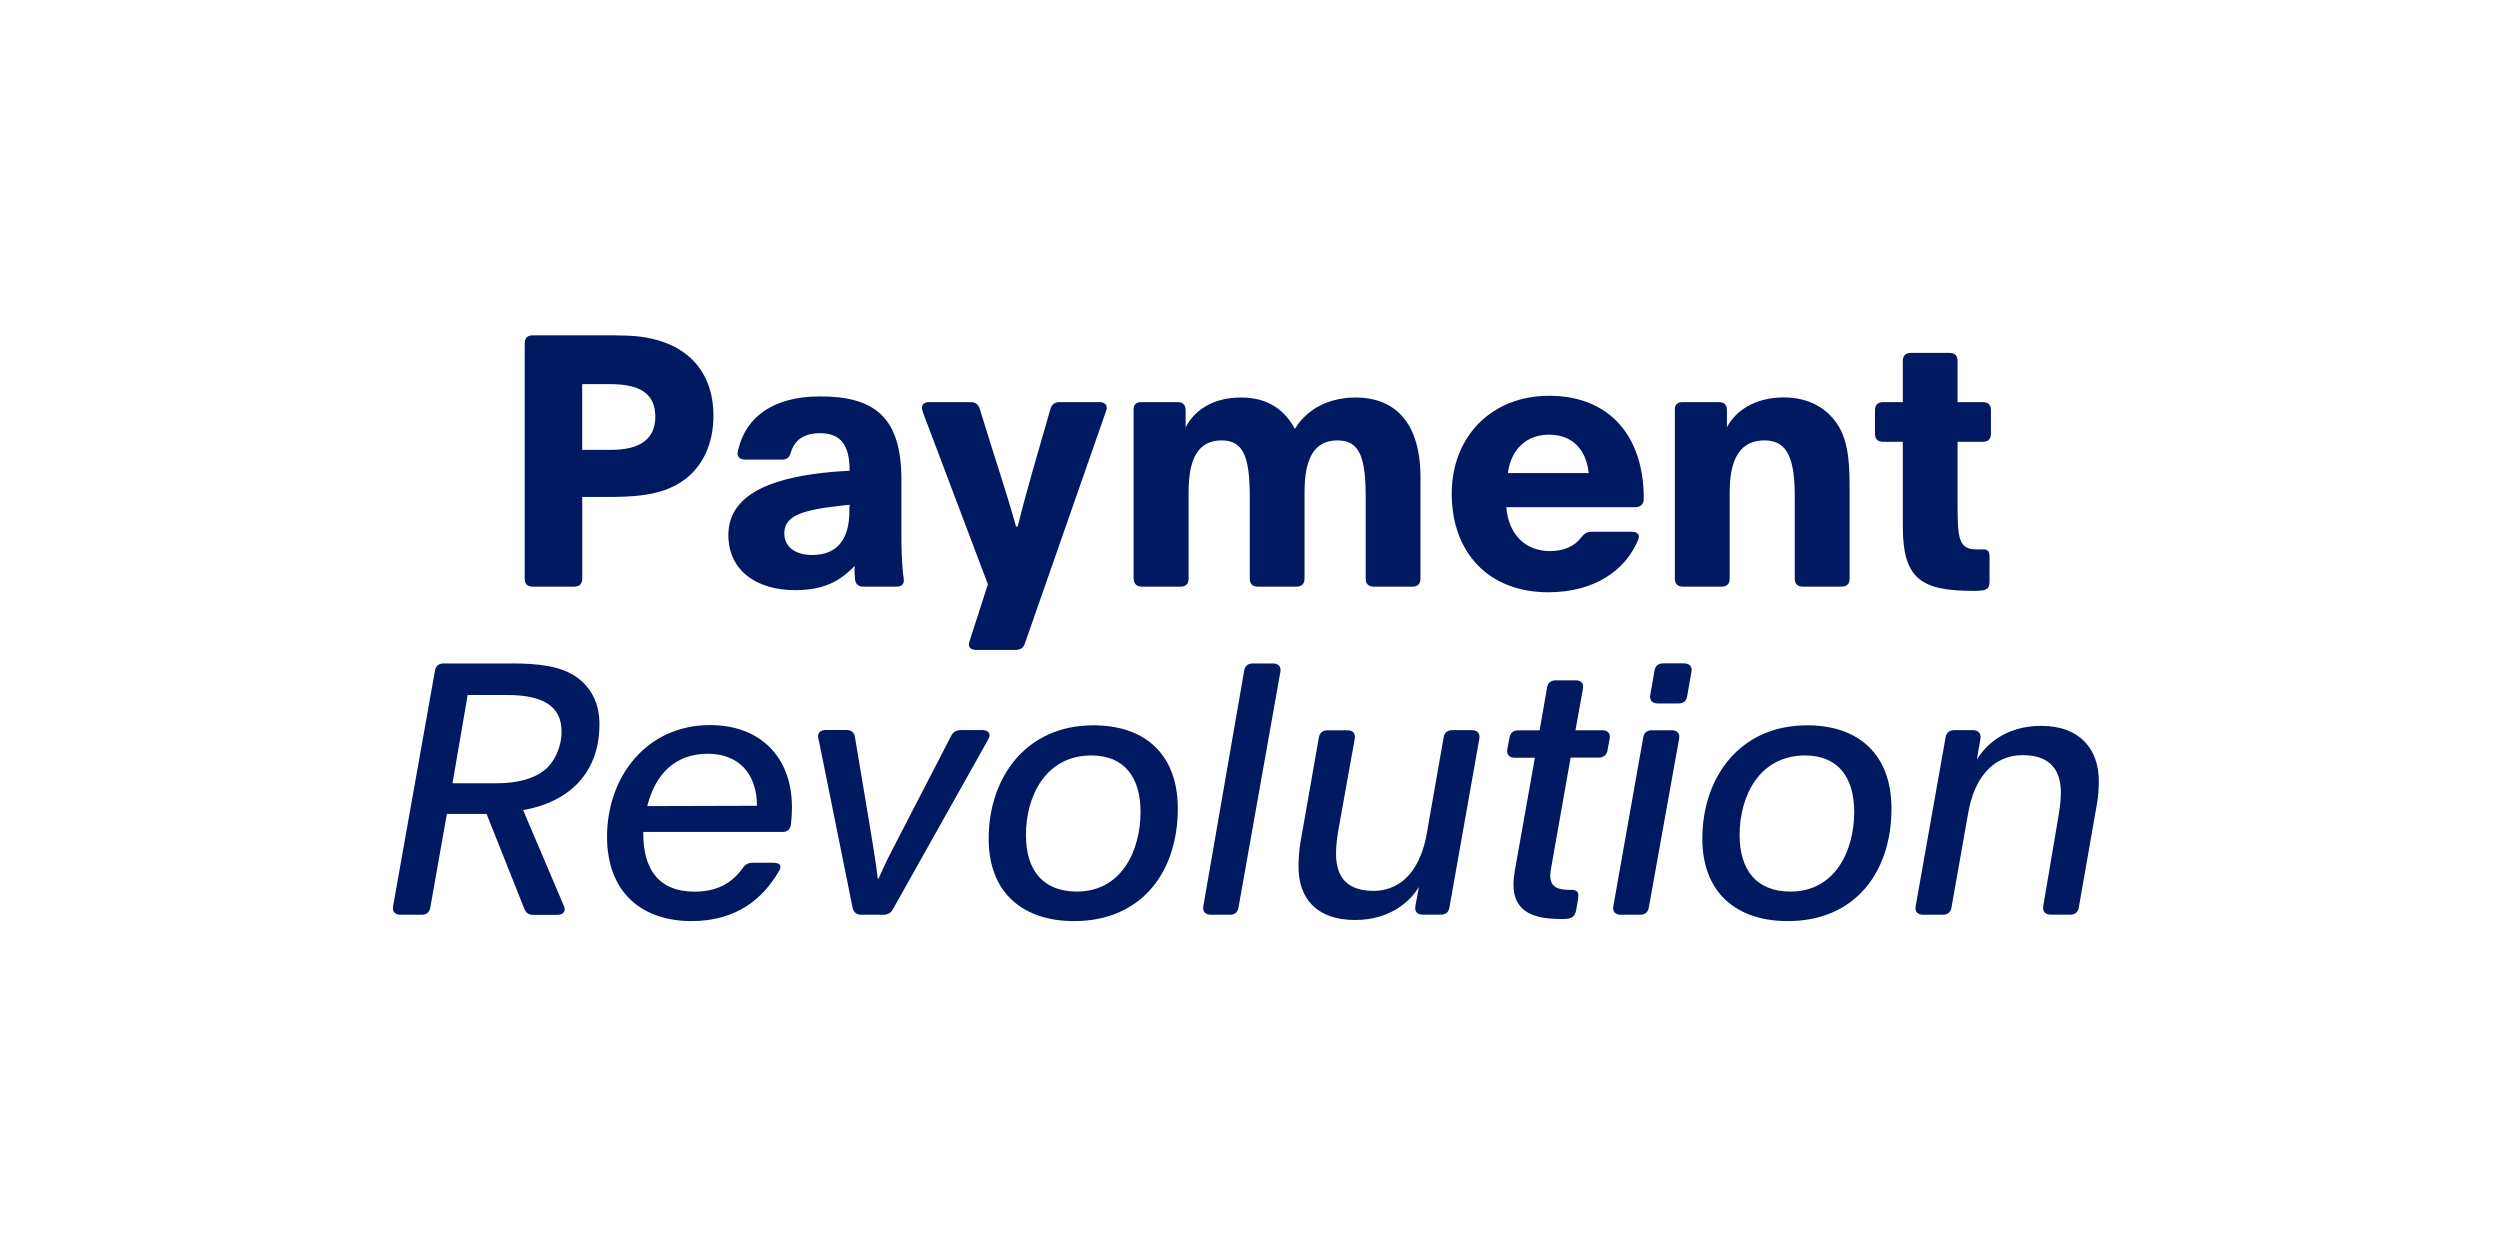 <?xml version="1.0" encoding="UTF-8"?>
<svg enable-background="new 0 0 3200 1600" version="1.1" viewBox="0 0 3200 1600" xml:space="preserve" xmlns="http://www.w3.org/2000/svg">
<style type="text/css">
	.st0{fill:#001960;}
</style>

	<path class="st0" d="m2461.5 1170.9h25.2c6.3 0 10.3-3.2 11.2-9.4l21.6-122c7.2-40.5 29.2-72.9 69.8-72.9 38.2 0 48.6 23 48.6 47.7 0 10.3-1.4 19.8-2.7 28.3l-19.8 117c-1.4 6.8 2.7 11.2 9.5 11.2h24.8c6.3 0 10.3-3.2 11.2-9.4l23.4-133.7c1.4-7.7 2.2-19.4 2.2-27.9 0-40.5-23.9-70.7-73.8-70.7-47.7 0-72.4 26.6-82.3 43.2l4.5-26.5c1.3-6.8-2.7-11.2-9.5-11.2h-23.9c-6.3 0-10.3 3.2-11.2 9.5l-38.2 215.5c-1.4 6.8 2.2 11.3 9.4 11.3m-169.6-29.7c-43.2 0-65.2-27-65.2-72.5 0-49.5 25.2-101.7 83.7-101.7 42.3 0 63 27.9 63 72.4-0.1 49.6-24.4 101.8-81.5 101.8m-3.6 37.8c87.3 0 132.8-63.9 132.8-144 0-69.3-41.9-106.6-108-106.6-87.3 0-134.1 68-134.1 144.9-0.1 70.1 44.5 105.7 109.3 105.7m-213.8-8.1h24.8c6.3 0 10.3-3.2 11.2-9.4l38.7-215.6c1.4-6.8-2.2-11.2-9.5-11.2h-25.2c-6.3 0-10.4 3.2-11.2 9.5l-38.2 215.5c-1.4 6.7 2.2 11.2 9.4 11.2m47.3-270.5h26.6c6.3 0 10.3-3.1 11.2-9.5l5.4-30.6c1.4-6.8-2.2-11.2-9.5-11.2h-26.5c-6.3 0-10.4 3.2-11.2 9.5l-5.4 30.6c-1.4 6.7 2.2 11.2 9.4 11.2m-157.1 69.3-25.7 144.5c-0.9 6.3-1.8 12.1-1.8 17.5 0 33.3 22.1 44.6 60.3 44.6 4.9 0 9.4 0.4 13.9-1.8s5.4-6.3 6.3-10.3l1.3-8.1c0.9-4.5 1.3-7.7 1.3-10.3 0-5-3.6-6.8-9-6.8h-1.8c-15.3 0-25.2-3.2-25.2-18.5 0-2.2 0.5-4.9 0.9-8.1l25.2-142.7h36c6.3 0 10.4-3.6 11.2-9.4l2.7-14.4c1.3-6.8-2.2-11.2-9.5-11.2h-34.2l9.5-52.7c1.3-6.8-1.8-11.2-9-11.2h-25.7c-6.3 0-10.3 3.2-11.2 9.5l-9.5 54.5h-27.4c-6.3 0-10.3 3.6-11.2 9.5l-2.7 14.4c-1.4 6.8 2.2 11.2 9.4 11.2h25.9zm-230.4 207.9c46.8 0 72-25.7 81.9-42.3l-4.5 24.3c-1.3 6.8 2.2 11.2 9.5 11.2h22.9c6.3 0 10.3-3.2 11.2-9.4l38.2-215.6c1.3-6.8-2.2-11.2-9.4-11.2h-25.1c-6.3 0-10.3 3.2-11.2 9.5l-21.6 123.3c-7.2 40.5-28.3 72.9-68.4 72.9-38.2 0-47.7-23-47.7-47.7 0-6.8 0.9-18.4 2.7-28.3l21.2-118.3c1.3-6.8-1.8-11.2-9-11.2h-25.7c-6.3 0-10.3 3.2-11.2 9.5l-23.8 135.5c-1.3 7.7-2.2 19.8-2.2 29.2-0.2 40.3 22.7 68.6 72.2 68.6m-184.5-6.7h24.3c6.3 0 10.3-3.2 11.2-9.4l53.5-301.1c1.4-6.8-2.2-11.2-9.4-11.2h-25.7c-6.3 0-10.3 3.2-11.2 9.5l-52.2 301c-1.3 6.7 2.3 11.2 9.5 11.2m-171.4-29.7c-43.2 0-65.2-27-65.2-72.5 0-49.5 25.2-101.7 83.7-101.7 42.3 0 63 27.9 63 72.4-0.1 49.6-24.4 101.8-81.5 101.8m-3.6 37.8c87.3 0 132.8-63.9 132.8-144 0-69.3-41.8-106.6-108-106.6-87.3 0-134.1 68-134.1 144.9-0.1 70.1 44.5 105.7 109.3 105.7m-272.3-8.1h28.3c5.4 0 9.4-2.2 12.2-7.2l121-215.6c1.8-3.2 2.7-5.4 2.7-6.8 0-4-3.6-6.8-9.5-6.8h-27c-5.4 0-9.9 1.8-12.6 7.2l-69.3 134.1c-8.1 15.8-13.5 25.2-23.8 49h-0.9c-2.7-23.4-6.8-45.9-10.3-67.9l-18.9-113c-0.9-6.3-4.5-9.5-10.8-9.5h-26.6c-6.3 0-9.9 3.2-9.9 8.1 0 1.4 0.5 3.6 1.4 7.2l42.8 212c1.3 6 4.9 9.2 11.2 9.2m-274-139.1c10.8-43.2 37.8-67 77.4-67 39.2 0 63 25.2 63 66.6l-140.4 0.4zm56.7 147.2c57.6 0 90.5-28.8 110.2-61.2 2.2-3.6 3.6-5.8 3.6-8.1 0-3.6-3.2-5.4-10.4-5.4h-25.2c-5.4 0-9.4 1.8-12.6 6.8-11.2 15.3-28.3 30.2-61.7 30.2-46.8 0-65.7-29.7-65.7-74.2v-2.2h178.2c6.3 0 9.9-3.2 10.8-9.5 0.9-7.7 1.3-14.8 1.3-22 0-65.7-41.8-105.3-104.8-105.3-81 0-131.9 65.7-131.9 143.1 0.2 73.1 46.5 107.8 108.2 107.8m-306-176.4 19.4-113h50.4c42.8 0 69.8 12.2 69.8 46.8 0 19.8-9 39.2-22 49.5-14.8 11.7-36 16.7-61.6 16.7h-56zm-66.6 168.3h27c6.3 0 10.3-3.2 11.2-9.4l21.2-119.7h50.8l48.2 121.1c2.2 5.8 5.8 8.1 11.7 8.1h30.6c5.8 0 9.5-2.7 9.5-7.2 0-1.4-0.5-3.2-1.4-5l-51.8-121.9c61.7-10.8 97.7-50 97.7-109.8 0-26.1-9.9-45.9-27.9-59.4-20.2-15.3-51.3-18.5-83.7-18.5h-87.8c-6.3 0-10.3 3.2-11.2 9.5l-53.5 301c-1.4 6.7 2.2 11.2 9.4 11.2"/>
	<path class="st0" d="m2525 756.3c15.3 0 21.6-0.5 21.6-11.7v-32.4c0-6.8-2.7-9-7.6-9h-9c-23 0-24.3-14.4-24.3-57.1v-80.6h32.4c6.8 0 10.3-3.6 10.3-10.3v-30.2c0-6.8-3.6-10.3-10.3-10.3h-32.4v-52.7c0-6.8-3.6-10.3-10.3-10.3h-49.5c-6.8 0-10.3 3.6-10.3 10.3v52.7h-25.2c-6.8 0-10.4 3.6-10.4 10.3v30.2c0 6.8 3.6 10.3 10.4 10.3h25.2v107.1c-0.2 66.6 21.4 83.7 89.4 83.7m-370.8-5.4h49.5c6.8 0 10.3-3.6 10.3-10.3v-110.8c0-43.2 13.9-66.1 44.6-66.1s38.7 25.6 38.7 72.9v104c0 6.8 3.6 10.3 10.4 10.3h49.5c6.8 0 10.3-3.6 10.3-10.3v-110.8c0-28.4 0-59.9-13.5-83.3-13.9-23.8-38.7-37.8-70.6-37.8-39.1 0-63 18.9-72.9 38.2v-21.9c0-6.8-3.6-10.3-10.4-10.3h-46.4c-6.8 0-10.3 3.6-9.9 10.3v215.6c0 6.7 3.6 10.3 10.4 10.3m-224.1-145.4c4.1-31.1 24.3-49.1 52.7-49.1 29.2 0 47.2 18 50.8 49.1h-103.5zm51.7 152.6c59 0 97.7-27.9 113.8-64.4 1.4-2.7 2.2-5.4 2.2-7.2 0-3.6-4-5.9-9.9-5.9h-50.9c-5.4 0-9 2.2-12.6 6.8-8.6 11.7-22.5 18-40.5 18-31.1 0-53.1-21.1-55.8-56.2h165.1c6.3 0 10.8-3.6 10.8-10.3v-1.4c0-77.4-42.3-130.9-121.1-130.9-73.8 0-124.7 52.2-124.7 125.5 0.3 76.9 48.5 126 123.6 126m-520.2-7.2h49.5c6.8 0 10.3-3.6 10.3-10.3v-110.8c0-43.2 12.6-66.1 42.3-66.1 28.8 0 36 22.9 36 72.9v104c0 6.8 3.6 10.3 10.3 10.3h49.5c6.8 0 10.3-3.6 10.3-10.3v-110.8c0-43.2 12.6-66.1 42.3-66.1 28.8 0 36 22.9 36 72.9v104c0 6.8 3.6 10.3 10.3 10.3h49.5c6.8 0 10.3-3.6 10.3-10.3v-129.7c0-76.5-38.7-102.1-82.8-102.1-42.3 0-67 21.6-77.4 39.6h-0.9c-13.1-24.3-35.1-39.6-68.4-39.6-39.2 0-61.2 18.9-71.1 38.2v-22c0-6.8-3.6-10.3-10.3-10.3h-46.4c-6.8 0-10.3 3.6-9.9 10.3v215.6c0.3 6.7 3.9 10.3 10.6 10.3m-211.9 81h50.4c5.9 0 9.9-2.7 11.7-8.1l102.6-293.8c1.8-5 2.2-6.3 2.2-8.1 0-4.5-3.6-7.2-9.4-7.2h-50.9c-5.8 0-9.9 2.7-11.7 8.6-14.4 49.9-33.3 114.3-41.9 150.7h-2.2c-12.6-45.5-26.5-85.5-46.3-150.3-1.8-6.3-5.9-9-11.7-9h-53.1c-5.9 0-9.4 2.7-9.4 7.7 0 1.3 0.4 2.7 2.2 7.7l82.3 217.8-23.4 72.5c-0.4 1.4-0.9 3.2-0.9 4.5 0 4.7 3.6 7 9.5 7m-210.2-121.5c-21.2 0-35.6-10.3-35.6-27.5 0-21.6 19.4-29.7 71.6-35.5l12.1-1.3c-0.4 3.1-0.4 5.4-0.4 8.1 0 35.9-15.3 56.2-47.7 56.2m-21.6 45c42.8 0 61.2-16.2 76.1-31-0.4 5.8 0 11.2 0.4 16.6 0.5 6.8 4.5 9.9 10.8 9.9h42.3c6.3 0 9.4-2.7 9.4-8.1 0-1.8-0.4-4.5-0.9-7.7-1.8-16.2-2.2-35.1-2.2-49.5v-72c0-80.6-35.5-106.2-104-106.2-60.3 0-95 26.5-104.8 67.9-0.5 1.8-0.9 4-0.9 5.4 0 4.9 4 7.6 10.3 7.6h46.8c6.3 0 9.4-3.1 11.2-9.5 4.5-15.3 16.6-24.3 37.3-24.3 27 0 37.8 15.8 37.8 48.1-4.5 0-13 0.9-20.7 1.3-67 5.9-134.5 23.4-134.5 81 0.1 44.8 35.2 70.5 85.6 70.5m-272.7-179.6v-84.1h36c40 0 57.6 13.5 57.6 41.8 0 29.2-20.7 42.3-56.2 42.3h-37.4zm-63.4 175.1h53.1c6.8 0 10.4-3.6 10.4-10.3v-104.5h27c34.2 0 74.7 0 104.4-22.5 23.9-18 36.5-47.2 36.5-81.4 0-62.1-40.5-100.4-111.1-102.6-14-0.4-18-0.4-34.2-0.4h-86c-6.8 0-10.3 3.6-10.3 10.3v301.1c-0.2 6.7 3.4 10.3 10.2 10.3"/>

</svg>

